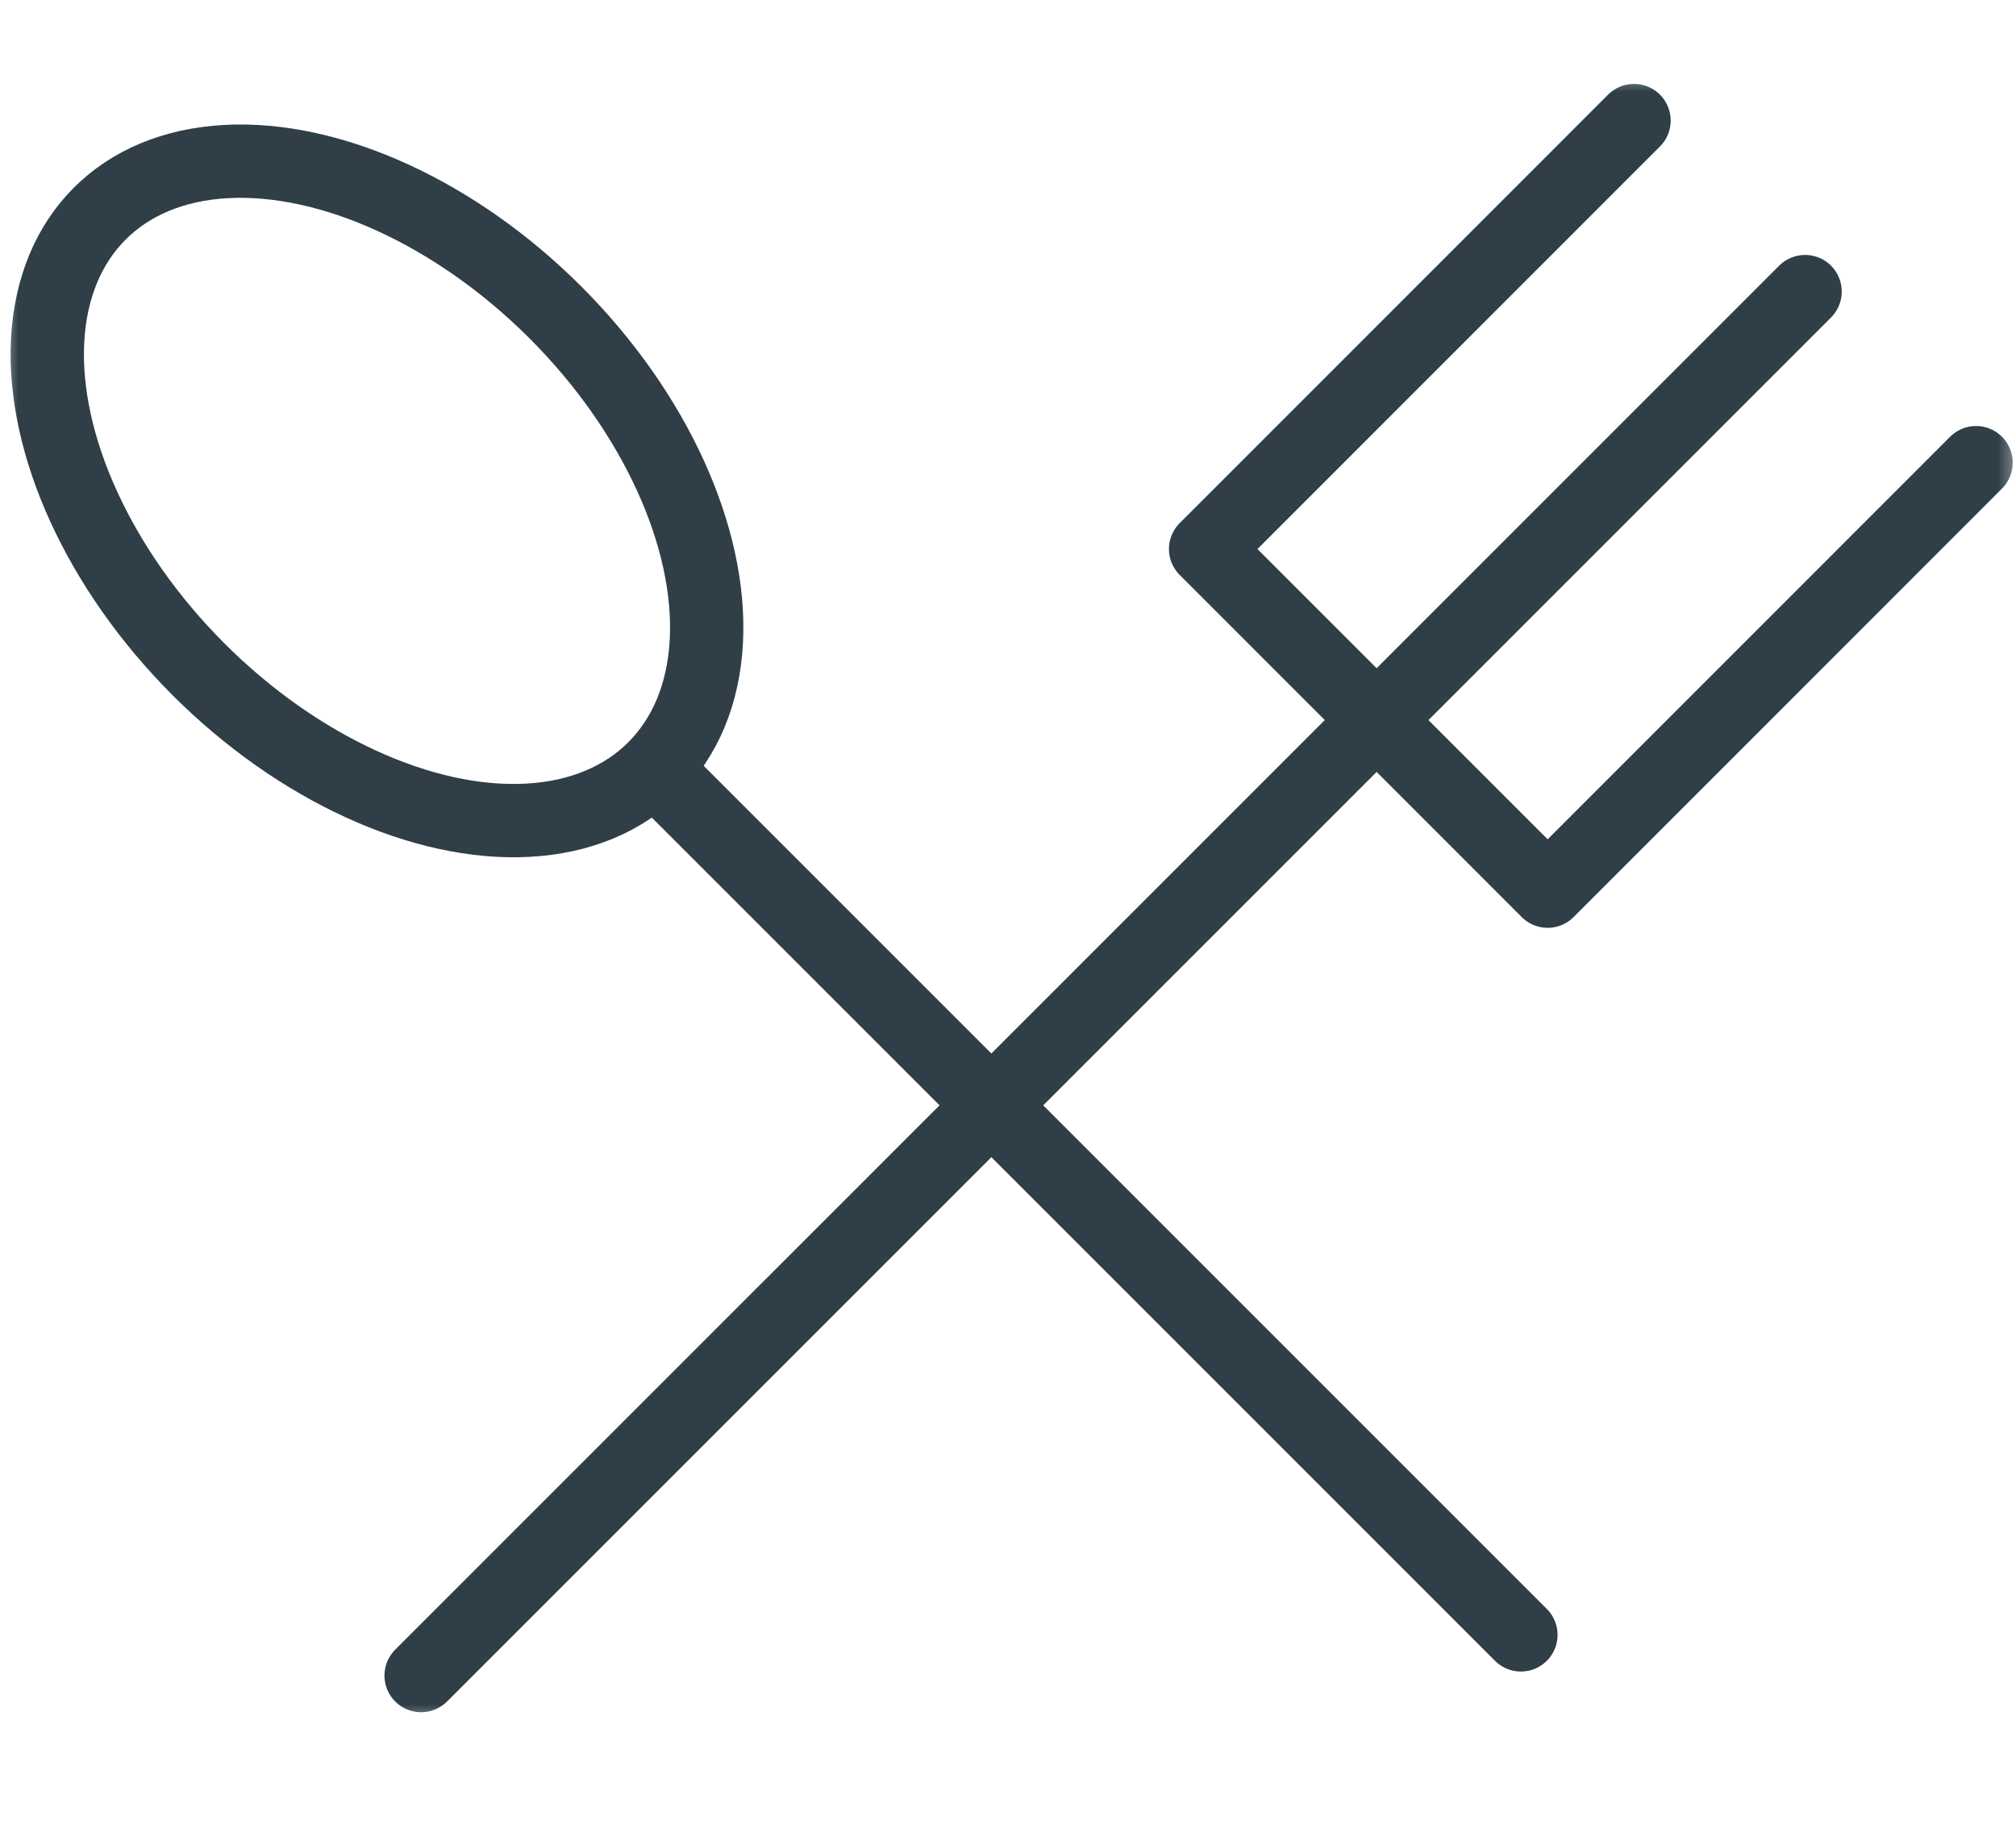 <?xml version="1.0" encoding="UTF-8"?>
<svg width="55px" height="50px" viewBox="0 0 55 50" version="1.1" xmlns="http://www.w3.org/2000/svg" xmlns:xlink="http://www.w3.org/1999/xlink">
    <title>fork-spoon</title>
    <defs>
        <rect id="path-1" x="0" y="0" width="55.202" height="45"></rect>
    </defs>
    <g id="fork-spoon" stroke="none" stroke-width="1" fill="none" fill-rule="evenodd">
        <g transform="translate(0, 2)">
            <mask id="mask-2" fill="white">
                <use xlink:href="#path-1"></use>
            </mask>
            <g id="Rectangle_250"></g>
            <g id="Group_193" mask="url(#mask-2)" stroke="#2F3E47" stroke-width="2">
                <g transform="translate(-2.147, -1.04)">
                    <line x1="20.523" y1="20.524" x2="43.64" y2="43.641" id="Line_60" stroke-linecap="round"></line>
                    <ellipse id="Ellipse_197" transform="translate(12.432, 12.432) rotate(-45) translate(-12.432, -12.432) " cx="12.432" cy="12.432" rx="6.885" ry="10.697"></ellipse>
                    <line x1="39.835" y1="18.553" x2="13.636" y2="44.751" id="Line_61" stroke-linecap="round"></line>
                    <line x1="51.393" y1="6.995" x2="39.835" y2="18.553" id="Line_62" stroke-linecap="round"></line>
                    <polyline id="Path_87" stroke-linecap="round" stroke-linejoin="round" points="46.726 2.329 35.038 14.018 44.37 23.352 56.057 11.662"></polyline>
                </g>
            </g>
        </g>
    </g>
</svg>